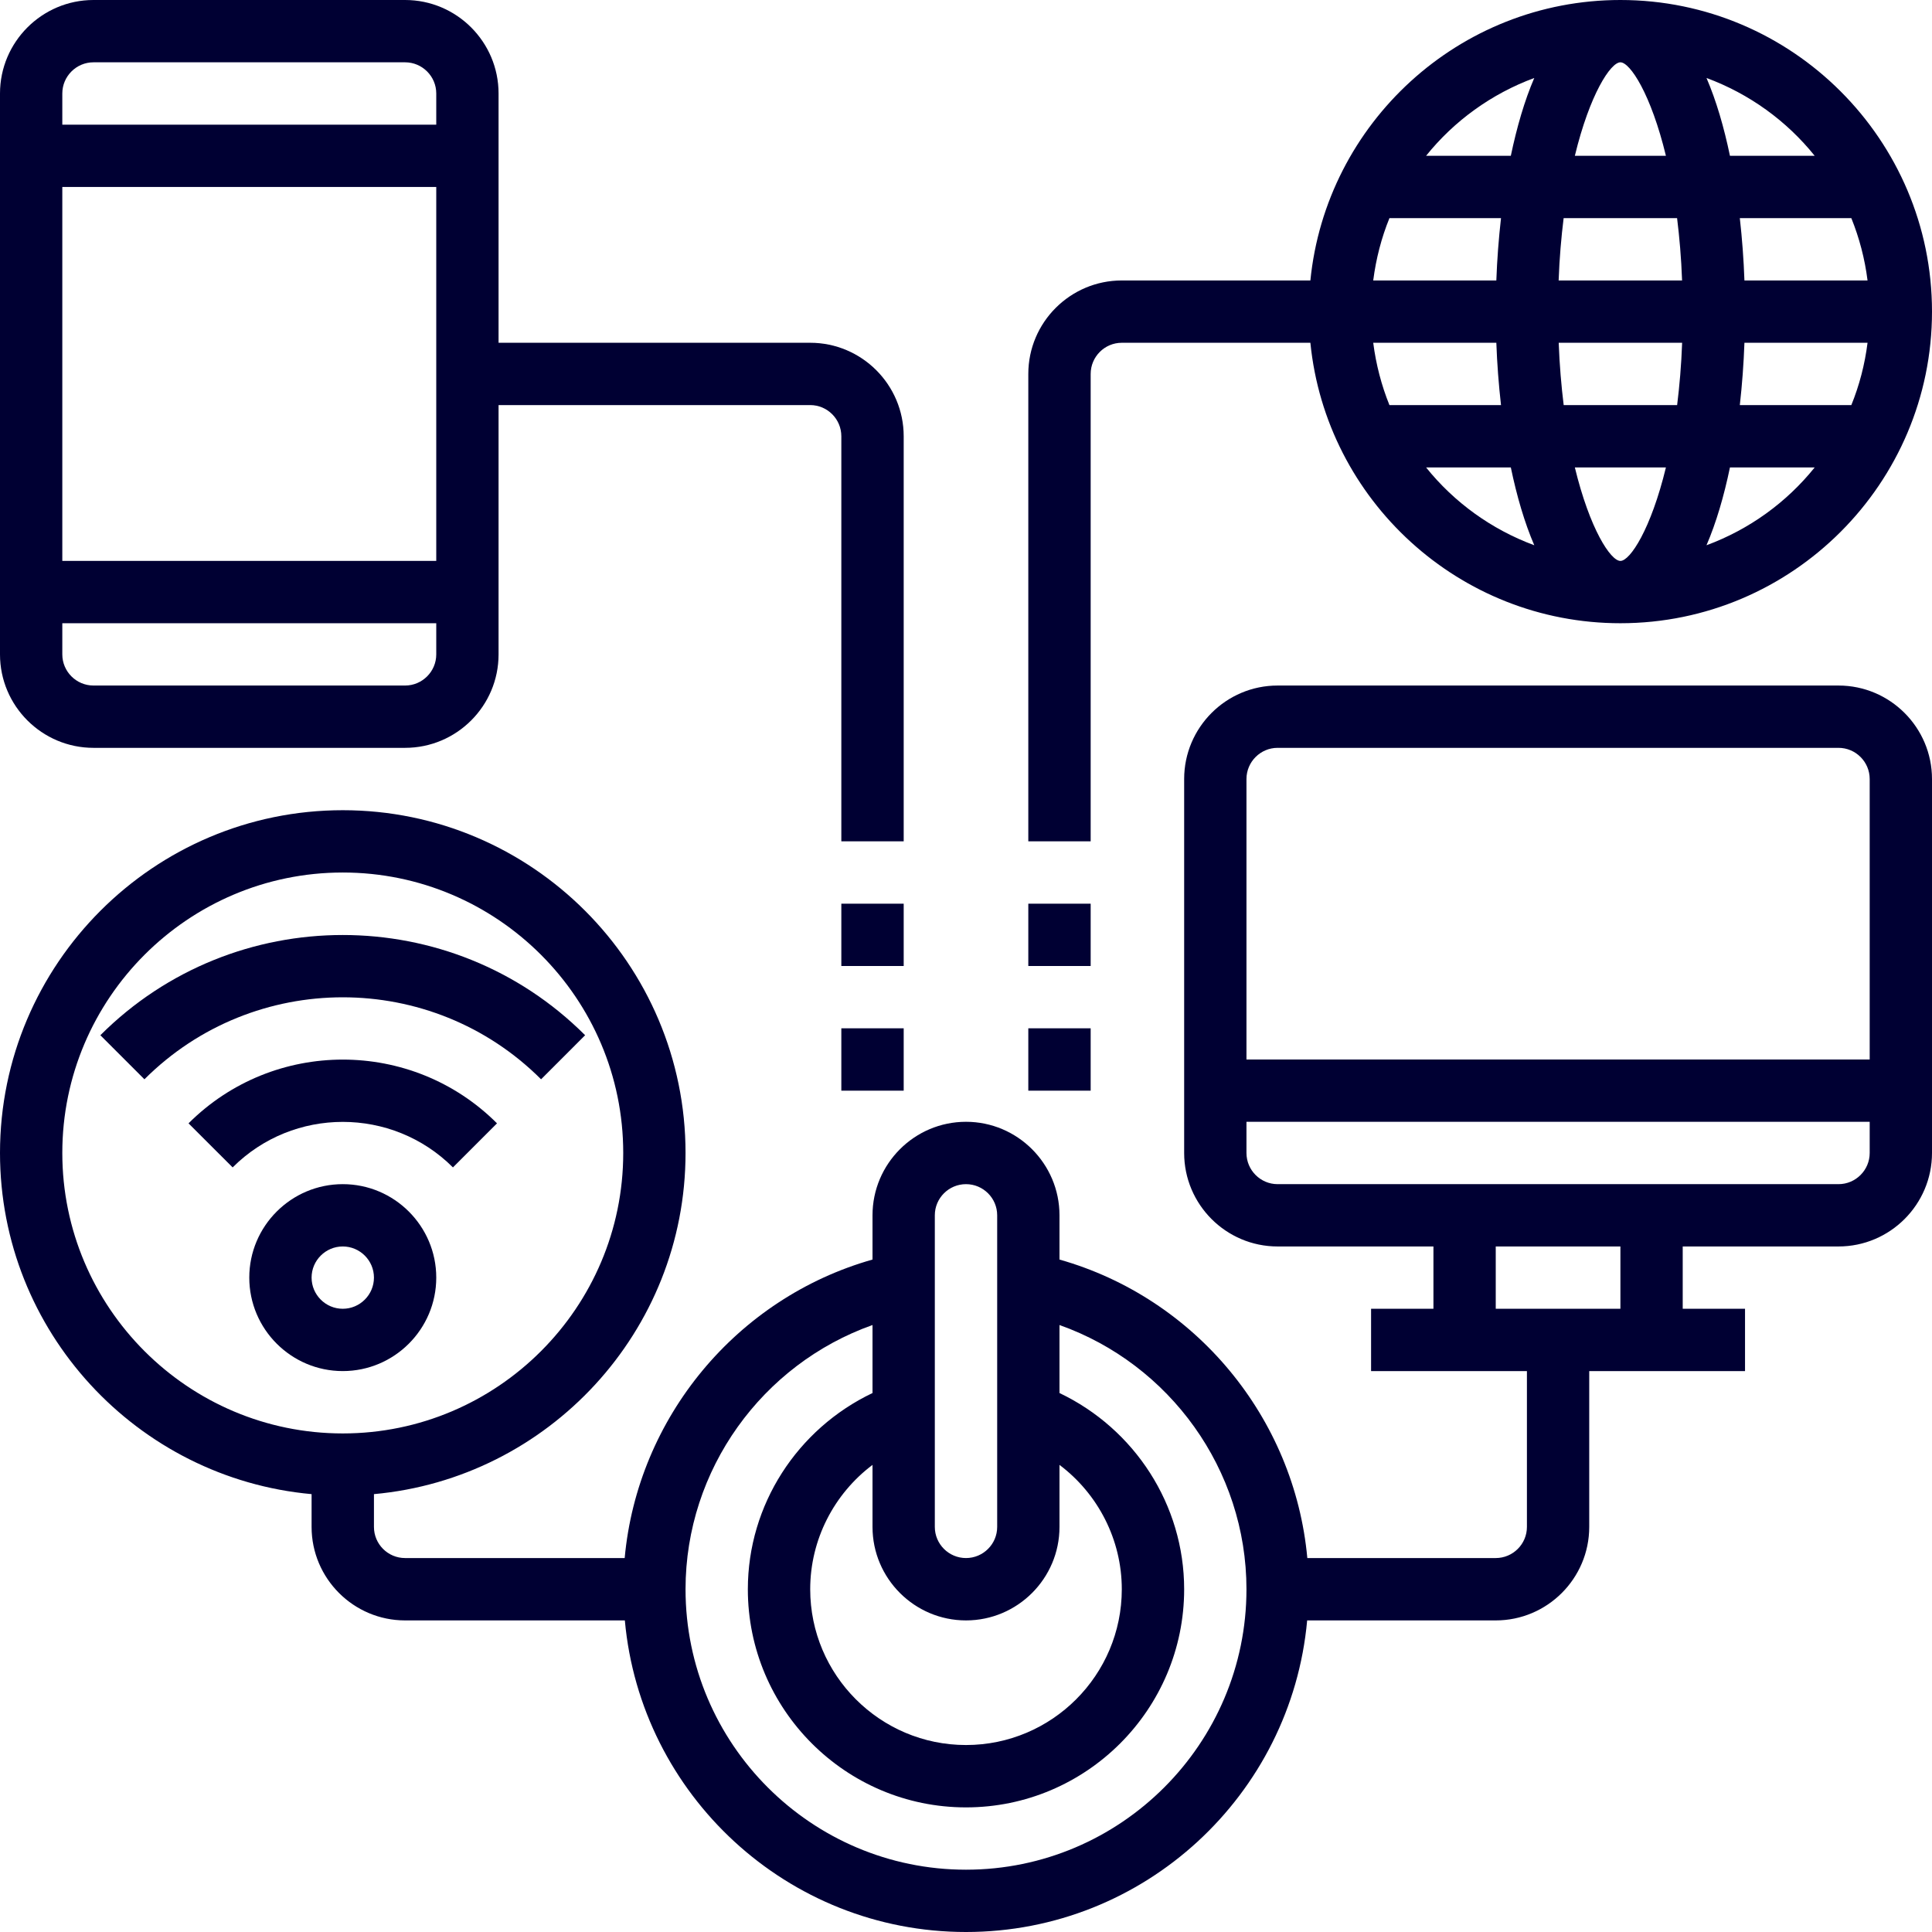 <?xml version="1.0" encoding="UTF-8"?>
<svg width="36px" height="36px" viewBox="0 0 36 36" version="1.1" xmlns="http://www.w3.org/2000/svg" xmlns:xlink="http://www.w3.org/1999/xlink">
    <title>digital</title>
    <g id="Web" stroke="none" stroke-width="1" fill="none" fill-rule="evenodd">
        <g id="Search" transform="translate(-530, -264)" fill="#000033" fill-rule="nonzero">
            <g id="digital" transform="translate(530, 264)">
                <path d="M34.258,12.774 L23.806,12.774 C22.846,12.774 22.065,13.556 22.065,14.516 L22.065,21.484 C22.065,22.444 22.846,23.226 23.806,23.226 L26.71,23.226 L26.71,24.387 L25.548,24.387 L25.548,25.548 L28.452,25.548 L28.452,28.452 C28.452,28.772 28.191,29.032 27.871,29.032 L24.36,29.032 C24.12,26.414 22.274,24.187 19.742,23.47 L19.742,22.645 C19.742,21.685 18.96,20.903 18,20.903 C17.04,20.903 16.258,21.685 16.258,22.645 L16.258,23.47 C13.726,24.187 11.88,26.415 11.64,29.032 L7.548,29.032 C7.228,29.032 6.968,28.772 6.968,28.452 L6.968,27.841 C10.218,27.547 12.774,24.81 12.774,21.484 C12.774,17.962 9.909,15.097 6.387,15.097 C2.865,15.097 0,17.962 0,21.484 C0,24.81 2.556,27.547 5.806,27.841 L5.806,28.452 C5.806,29.412 6.588,30.194 7.548,30.194 L11.643,30.194 C11.937,33.444 14.674,36 18,36 C21.326,36 24.063,33.444 24.357,30.194 L27.871,30.194 C28.831,30.194 29.613,29.412 29.613,28.452 L29.613,25.548 L32.516,25.548 L32.516,24.387 L31.355,24.387 L31.355,23.226 L34.258,23.226 C35.218,23.226 36,22.444 36,21.484 L36,14.516 C36,13.556 35.218,12.774 34.258,12.774 Z M1.161,21.484 C1.161,18.603 3.506,16.258 6.387,16.258 C9.268,16.258 11.613,18.603 11.613,21.484 C11.613,24.365 9.268,26.71 6.387,26.71 C3.506,26.71 1.161,24.365 1.161,21.484 Z M18,30.194 C18.96,30.194 19.742,29.412 19.742,28.452 L19.742,27.296 C20.458,27.835 20.903,28.687 20.903,29.613 C20.903,31.214 19.601,32.516 18,32.516 C16.399,32.516 15.097,31.214 15.097,29.613 C15.097,28.687 15.542,27.835 16.258,27.296 L16.258,28.452 C16.258,29.412 17.04,30.194 18,30.194 Z M17.419,22.645 C17.419,22.325 17.68,22.065 18,22.065 C18.32,22.065 18.581,22.325 18.581,22.645 L18.581,28.452 C18.581,28.772 18.32,29.032 18,29.032 C17.68,29.032 17.419,28.772 17.419,28.452 L17.419,22.645 Z M18,34.839 C15.119,34.839 12.774,32.494 12.774,29.613 C12.774,27.383 14.204,25.418 16.258,24.69 L16.258,25.957 C14.857,26.625 13.935,28.039 13.935,29.613 C13.935,31.855 15.759,33.678 18,33.678 C20.241,33.678 22.065,31.855 22.065,29.613 C22.065,28.04 21.143,26.625 19.742,25.957 L19.742,24.69 C21.796,25.418 23.226,27.383 23.226,29.613 C23.226,32.494 20.881,34.839 18,34.839 Z M23.806,13.935 L34.258,13.935 C34.578,13.935 34.839,14.196 34.839,14.516 L34.839,19.742 L23.226,19.742 L23.226,14.516 C23.226,14.196 23.487,13.935 23.806,13.935 Z M30.194,24.387 L27.871,24.387 L27.871,23.226 L30.194,23.226 L30.194,24.387 Z M34.258,22.065 L23.806,22.065 C23.487,22.065 23.226,21.804 23.226,21.484 L23.226,20.903 L34.839,20.903 L34.839,21.484 C34.839,21.804 34.578,22.065 34.258,22.065 Z" id="Shape"></path>
                <path d="M1.742,13.935 L7.548,13.935 C8.509,13.935 9.29,13.154 9.29,12.194 L9.29,7.548 L15.097,7.548 C15.417,7.548 15.677,7.809 15.677,8.129 L15.677,15.677 L16.839,15.677 L16.839,8.129 C16.839,7.169 16.057,6.387 15.097,6.387 L9.29,6.387 L9.29,1.742 C9.29,0.782 8.509,0 7.548,0 L1.742,0 C0.782,0 0,0.782 0,1.742 L0,12.194 C0,13.154 0.782,13.935 1.742,13.935 Z M7.548,12.774 L1.742,12.774 C1.422,12.774 1.161,12.513 1.161,12.194 L1.161,11.613 L8.129,11.613 L8.129,12.194 C8.129,12.513 7.868,12.774 7.548,12.774 Z M1.161,10.452 L1.161,3.484 L8.129,3.484 L8.129,10.452 L1.161,10.452 Z M1.742,1.161 L7.548,1.161 C7.868,1.161 8.129,1.422 8.129,1.742 L8.129,2.323 L1.161,2.323 L1.161,1.742 C1.161,1.422 1.422,1.161 1.742,1.161 Z" id="Shape"></path>
                <path d="M8.129,23.806 C8.129,22.846 7.347,22.065 6.387,22.065 C5.427,22.065 4.645,22.846 4.645,23.806 C4.645,24.767 5.427,25.548 6.387,25.548 C7.347,25.548 8.129,24.767 8.129,23.806 Z M5.806,23.806 C5.806,23.487 6.067,23.226 6.387,23.226 C6.707,23.226 6.968,23.487 6.968,23.806 C6.968,24.126 6.707,24.387 6.387,24.387 C6.067,24.387 5.806,24.126 5.806,23.806 Z" id="Shape"></path>
                <path d="M8.44,21.753 L9.261,20.932 C7.677,19.348 5.098,19.348 3.513,20.932 L4.335,21.753 C5.466,20.622 7.308,20.622 8.44,21.753 Z" id="Path"></path>
                <path d="M10.082,20.111 L10.903,19.29 C8.413,16.8 4.361,16.8 1.87,19.29 L2.691,20.111 C4.73,18.074 8.044,18.074 10.082,20.111 Z" id="Path"></path>
                <polygon id="Path" points="15.677 19.161 16.839 19.161 16.839 20.323 15.677 20.323"></polygon>
                <polygon id="Path" points="15.677 16.839 16.839 16.839 16.839 18 15.677 18"></polygon>
                <polygon id="Path" points="19.161 19.161 20.323 19.161 20.323 20.323 19.161 20.323"></polygon>
                <polygon id="Path" points="19.161 16.839 20.323 16.839 20.323 18 19.161 18"></polygon>
                <path d="M20.323,6.968 C20.323,6.648 20.583,6.387 20.903,6.387 L24.417,6.387 C24.709,9.317 27.188,11.613 30.194,11.613 C33.395,11.613 36,9.008 36,5.806 C36,2.605 33.395,0 30.194,0 C27.188,0 24.709,2.296 24.417,5.226 L20.903,5.226 C19.943,5.226 19.161,6.007 19.161,6.968 L19.161,15.677 L20.323,15.677 L20.323,6.968 Z M30.194,1.161 C30.375,1.161 30.764,1.755 31.042,2.903 L29.345,2.903 C29.623,1.755 30.012,1.161 30.194,1.161 L30.194,1.161 Z M31.25,4.065 C31.294,4.421 31.328,4.806 31.343,5.226 L29.043,5.226 C29.058,4.806 29.092,4.421 29.136,4.065 L31.25,4.065 Z M30.194,10.452 C30.012,10.452 29.623,9.858 29.345,8.71 L31.042,8.71 C30.764,9.858 30.375,10.452 30.194,10.452 L30.194,10.452 Z M29.137,7.548 C29.093,7.192 29.06,6.807 29.044,6.387 L31.344,6.387 C31.329,6.807 31.295,7.192 31.251,7.548 L29.137,7.548 Z M32.505,6.387 L34.799,6.387 C34.748,6.792 34.646,7.182 34.497,7.548 L32.419,7.548 C32.462,7.167 32.491,6.778 32.505,6.387 Z M34.799,5.226 L32.505,5.226 C32.491,4.835 32.462,4.446 32.419,4.065 L34.497,4.065 C34.645,4.431 34.748,4.821 34.799,5.226 Z M27.882,5.226 L25.588,5.226 C25.64,4.821 25.741,4.431 25.89,4.065 L27.969,4.065 C27.926,4.446 27.896,4.835 27.882,5.226 Z M27.882,6.387 C27.896,6.778 27.926,7.167 27.969,7.548 L25.89,7.548 C25.742,7.182 25.64,6.792 25.588,6.387 L27.882,6.387 Z M26.573,8.71 L28.152,8.71 C28.263,9.243 28.407,9.738 28.589,10.16 C27.791,9.865 27.096,9.361 26.573,8.71 Z M31.798,10.16 C31.98,9.738 32.124,9.243 32.235,8.71 L33.814,8.71 C33.291,9.361 32.596,9.865 31.798,10.16 L31.798,10.16 Z M33.814,2.903 L32.235,2.903 C32.124,2.37 31.98,1.875 31.798,1.453 C32.596,1.748 33.291,2.252 33.814,2.903 Z M28.589,1.453 C28.407,1.875 28.264,2.37 28.152,2.903 L26.573,2.903 C27.096,2.252 27.791,1.748 28.589,1.453 L28.589,1.453 Z" id="Shape"></path>
            </g>
        </g>
    </g>
</svg>